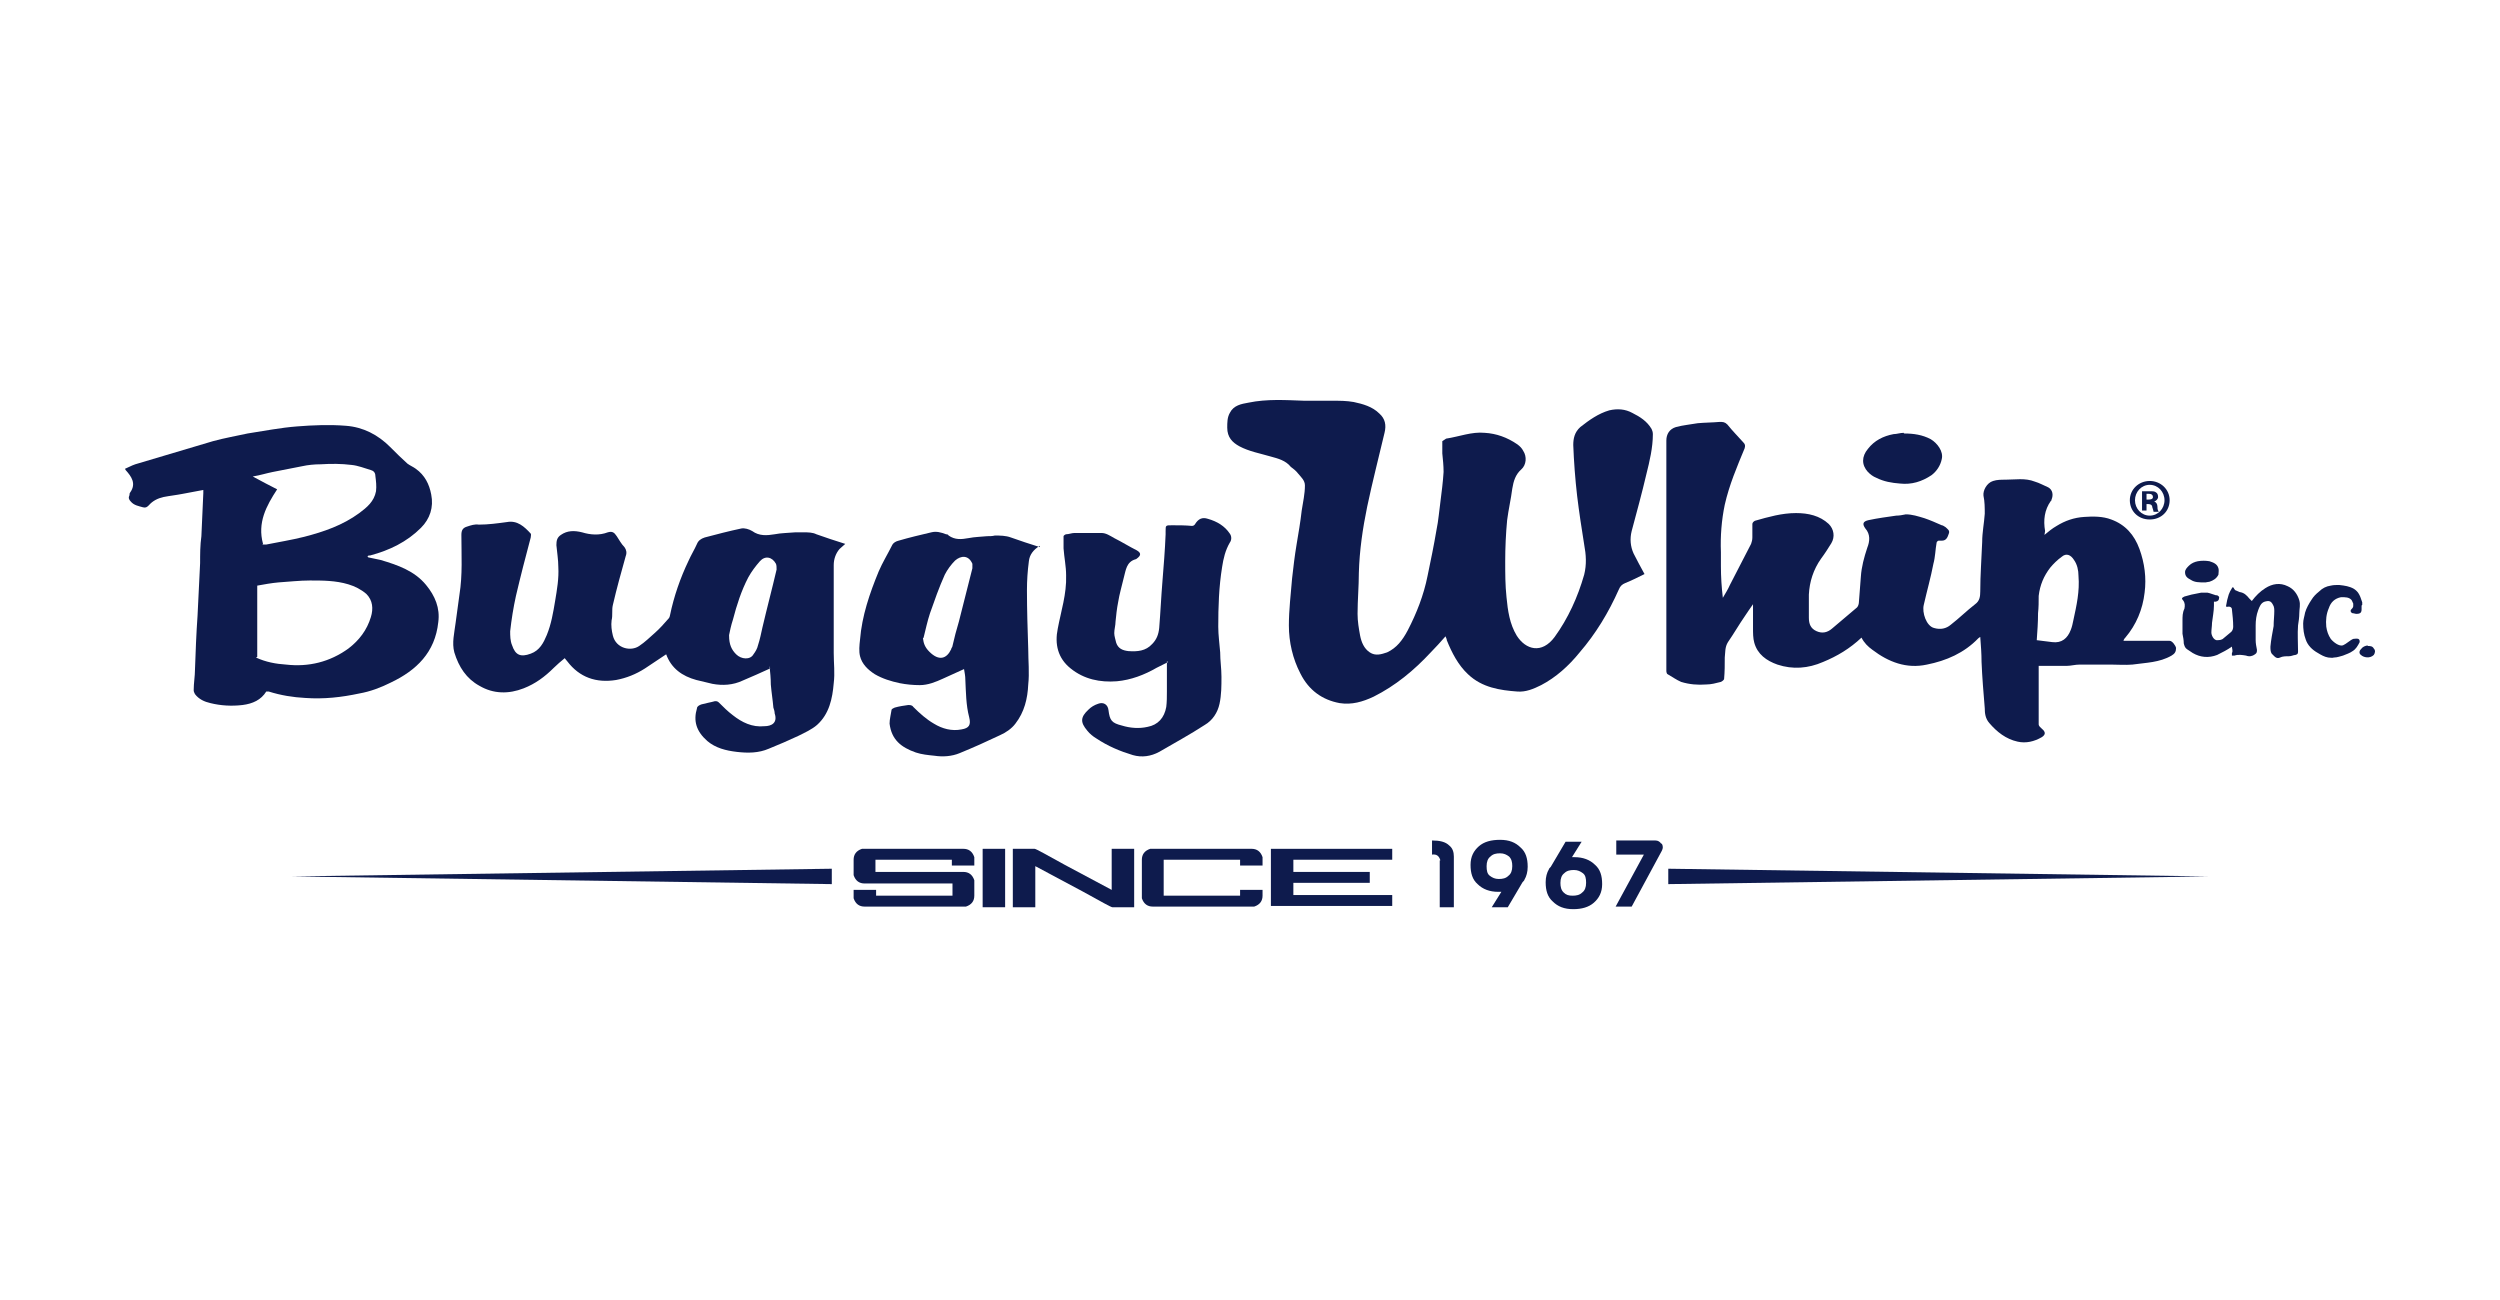 <svg xmlns="http://www.w3.org/2000/svg" fill="none" viewBox="0 0 200 104" height="104" width="200">
<path fill="#0E1B4D" d="M163.557 42.792C163.865 42.535 164.173 42.278 164.533 42.073C165.2 41.662 165.919 41.405 166.741 41.354C167.46 41.302 168.23 41.302 168.898 41.559C170.028 41.97 170.747 42.792 171.158 43.922C171.568 45.051 171.722 46.233 171.568 47.414C171.414 48.749 170.901 49.982 170.028 51.009C169.976 51.06 169.925 51.111 169.874 51.266C170.541 51.266 171.209 51.266 171.877 51.266C172.441 51.266 173.006 51.266 173.571 51.266C173.777 51.266 174.034 51.625 174.085 51.831C174.085 52.139 173.982 52.293 173.725 52.447C172.75 53.012 171.671 53.012 170.593 53.166C170.028 53.217 169.411 53.166 168.847 53.166C168.025 53.166 167.203 53.166 166.381 53.166C166.022 53.166 165.662 53.269 165.354 53.269C164.687 53.269 164.019 53.269 163.351 53.269C163.3 53.269 163.197 53.269 163.095 53.269C163.095 53.525 163.095 53.731 163.095 53.936C163.095 55.015 163.095 56.145 163.095 57.223C163.095 57.48 163.095 57.736 163.095 57.942C163.095 58.096 163.249 58.199 163.351 58.301C163.659 58.558 163.659 58.764 163.351 58.969C162.735 59.329 162.067 59.483 161.4 59.329C160.475 59.123 159.756 58.558 159.14 57.839C158.832 57.48 158.781 57.069 158.781 56.658C158.678 55.425 158.575 54.193 158.524 52.96C158.524 52.293 158.472 51.625 158.421 50.957C158.421 50.957 158.318 51.009 158.267 51.06C157.137 52.241 155.699 52.858 154.158 53.166C152.515 53.525 151.077 52.96 149.793 51.985C149.434 51.728 149.125 51.42 148.92 51.009C147.996 51.882 146.969 52.498 145.839 52.96C144.657 53.474 143.425 53.577 142.192 53.166C141.319 52.858 140.6 52.344 140.343 51.42C140.241 51.06 140.241 50.649 140.241 50.239C140.241 49.725 140.241 49.263 140.241 48.749C140.241 48.646 140.241 48.544 140.241 48.338C139.984 48.698 139.779 49.006 139.573 49.314C139.111 49.982 138.7 50.701 138.238 51.368C137.981 51.779 138.032 52.19 137.981 52.601C137.981 53.166 137.981 53.731 137.93 54.296C137.93 54.398 137.776 54.501 137.673 54.552C137.262 54.655 136.903 54.758 136.492 54.758C135.824 54.809 135.156 54.758 134.489 54.552C134.129 54.398 133.77 54.142 133.41 53.936C133.359 53.936 133.308 53.782 133.308 53.679C133.308 51.574 133.308 49.468 133.308 47.362C133.308 46.335 133.308 45.257 133.308 44.23C133.308 42.073 133.308 39.864 133.308 37.707C133.308 36.886 133.308 36.064 133.308 35.242C133.308 34.729 133.564 34.318 134.078 34.164C134.643 34.01 135.259 33.958 135.824 33.856C136.389 33.804 137.005 33.804 137.57 33.753C137.827 33.753 137.981 33.753 138.187 33.958C138.597 34.472 139.06 34.934 139.47 35.396C139.624 35.55 139.625 35.653 139.573 35.859C138.957 37.348 138.341 38.786 137.981 40.378C137.724 41.611 137.622 42.894 137.673 44.178C137.673 44.538 137.673 44.949 137.673 45.308C137.673 46.13 137.724 46.952 137.827 47.825C138.032 47.465 138.238 47.157 138.392 46.797C138.957 45.719 139.522 44.589 140.087 43.511C140.138 43.357 140.189 43.203 140.189 42.997C140.189 42.638 140.189 42.278 140.189 41.919C140.189 41.816 140.292 41.713 140.395 41.662C141.473 41.354 142.552 41.046 143.682 41.046C144.657 41.046 145.582 41.251 146.301 41.919C146.712 42.33 146.814 42.946 146.506 43.459C146.25 43.87 145.993 44.281 145.685 44.692C145.068 45.565 144.76 46.541 144.709 47.568C144.709 48.184 144.709 48.8 144.709 49.417C144.709 49.93 144.863 50.29 145.325 50.495C145.787 50.701 146.198 50.598 146.558 50.29C147.225 49.725 147.893 49.16 148.561 48.595C148.663 48.492 148.715 48.287 148.715 48.133C148.766 47.465 148.817 46.798 148.869 46.13C148.92 45.36 149.126 44.589 149.382 43.819C149.588 43.305 149.639 42.74 149.228 42.278C148.971 41.919 149.023 41.713 149.485 41.611C150.204 41.456 150.974 41.354 151.693 41.251C151.95 41.251 152.207 41.2 152.464 41.148C152.977 41.148 153.439 41.302 153.953 41.456C154.415 41.611 154.877 41.816 155.34 42.021C155.442 42.021 155.545 42.124 155.648 42.175C155.802 42.33 156.007 42.432 155.905 42.689C155.802 42.997 155.699 43.254 155.34 43.254C155.237 43.254 155.134 43.254 155.083 43.254C155.032 43.254 154.929 43.357 154.929 43.408C154.826 43.973 154.826 44.538 154.672 45.103C154.467 46.181 154.158 47.26 153.902 48.39C153.748 49.006 154.107 50.084 154.723 50.239C155.237 50.392 155.699 50.29 156.059 49.982C156.726 49.468 157.343 48.852 158.01 48.338C158.37 48.081 158.421 47.722 158.421 47.311C158.421 45.976 158.524 44.692 158.575 43.357C158.575 42.586 158.729 41.867 158.781 41.097C158.781 40.635 158.781 40.121 158.678 39.659C158.626 39.248 158.935 38.632 159.448 38.478C159.756 38.375 160.116 38.375 160.424 38.375C161.194 38.375 162.016 38.221 162.786 38.529C163.146 38.632 163.505 38.837 163.865 38.991C164.224 39.197 164.276 39.608 164.122 39.967C164.122 39.967 164.122 40.07 164.07 40.07C163.557 40.789 163.454 41.611 163.608 42.484L163.557 42.792ZM162.94 51.214C163.351 51.266 163.762 51.317 164.173 51.368C164.943 51.471 165.406 51.06 165.662 50.392C165.765 50.136 165.816 49.879 165.868 49.622C166.125 48.441 166.381 47.311 166.279 46.079C166.279 45.616 166.176 45.154 165.919 44.795C165.662 44.384 165.303 44.23 164.943 44.538C164.584 44.795 164.276 45.103 164.019 45.411C163.505 46.079 163.197 46.798 163.095 47.671C163.095 48.133 163.095 48.595 163.043 49.057C163.043 49.776 162.992 50.495 162.94 51.214Z" clip-rule="evenodd" fill-rule="evenodd"></path>
<path fill="#0E1B4D" d="M115.692 35.089C116.719 34.934 117.746 34.524 118.774 34.626C119.698 34.678 120.571 34.986 121.393 35.551C121.598 35.705 121.752 35.859 121.855 36.064C122.163 36.526 122.112 37.194 121.701 37.554C121.239 37.965 121.085 38.478 120.982 39.094C120.879 39.916 120.674 40.789 120.571 41.611C120.468 42.689 120.417 43.819 120.417 44.898C120.417 45.873 120.417 46.798 120.52 47.774C120.622 48.852 120.776 49.931 121.341 50.855C122.06 51.985 123.344 52.344 124.371 50.958C125.45 49.468 126.22 47.774 126.734 45.976C126.939 45.154 126.888 44.384 126.734 43.562C126.528 42.279 126.323 40.943 126.169 39.659C126.015 38.324 125.912 36.937 125.861 35.602C125.861 35.089 125.963 34.575 126.426 34.164C127.145 33.599 127.864 33.086 128.737 32.829C129.404 32.675 130.021 32.726 130.586 33.034C131.202 33.342 131.767 33.702 132.126 34.318C132.178 34.421 132.229 34.575 132.229 34.729C132.229 35.807 131.972 36.886 131.715 37.913C131.356 39.454 130.945 40.943 130.534 42.484C130.38 43.1 130.431 43.717 130.688 44.281C130.945 44.795 131.253 45.36 131.561 45.925C131.048 46.182 130.534 46.438 130.021 46.644C129.764 46.746 129.61 46.901 129.507 47.157C128.685 49.006 127.658 50.701 126.374 52.19C125.501 53.269 124.474 54.193 123.293 54.809C122.677 55.118 122.06 55.374 121.393 55.323C120.006 55.22 118.568 55.015 117.438 53.937C116.668 53.218 116.154 52.242 115.743 51.215C115.743 51.112 115.692 51.06 115.641 50.906C115.23 51.369 114.87 51.779 114.46 52.19C113.124 53.628 111.635 54.861 109.889 55.734C109.016 56.145 108.143 56.402 107.167 56.248C105.78 55.991 104.702 55.22 104.034 53.885C103.418 52.704 103.11 51.369 103.11 50.033C103.11 48.801 103.264 47.517 103.366 46.284C103.469 45.36 103.572 44.487 103.726 43.562C103.88 42.638 104.034 41.765 104.137 40.84C104.24 40.173 104.394 39.505 104.394 38.838C104.394 38.427 104.085 38.17 103.829 37.862C103.675 37.656 103.469 37.502 103.264 37.348C102.853 36.835 102.237 36.681 101.672 36.526C100.799 36.27 99.926 36.116 99.155 35.705C98.59 35.397 98.179 34.986 98.179 34.215C98.179 33.805 98.179 33.394 98.385 33.034C98.693 32.418 99.309 32.315 99.874 32.213C101.364 31.904 102.853 32.007 104.342 32.059C105.113 32.059 105.832 32.059 106.602 32.059C107.167 32.059 107.732 32.059 108.297 32.161C109.016 32.315 109.786 32.521 110.351 33.086C110.813 33.496 110.916 34.01 110.762 34.626C110.3 36.578 109.786 38.581 109.375 40.532C109.016 42.279 108.759 44.025 108.708 45.822C108.708 46.901 108.605 48.03 108.605 49.109C108.605 49.725 108.708 50.29 108.81 50.855C108.913 51.369 109.118 51.882 109.581 52.19C110.043 52.498 110.505 52.344 110.967 52.19C111.738 51.831 112.2 51.215 112.611 50.444C113.33 49.058 113.895 47.62 114.203 46.079C114.46 44.846 114.716 43.614 114.922 42.381C115.076 41.662 115.127 40.892 115.23 40.173C115.333 39.351 115.435 38.581 115.487 37.759C115.487 37.245 115.435 36.783 115.384 36.27C115.384 35.962 115.384 35.654 115.384 35.294L115.692 35.089Z" clip-rule="evenodd" fill-rule="evenodd"></path>
<path fill="#0E1B4D" d="M180.145 48.082C180.453 47.671 180.813 47.312 181.224 47.055C181.788 46.695 182.405 46.593 183.021 46.901C183.483 47.106 183.791 47.517 183.945 48.031C184.048 48.39 183.945 48.698 183.945 49.058C183.945 49.366 183.894 49.725 183.843 50.033C183.791 50.701 183.843 51.42 183.843 52.088C183.843 52.242 183.843 52.344 183.637 52.396C183.483 52.396 183.329 52.499 183.124 52.499C182.867 52.499 182.61 52.499 182.405 52.601C182.199 52.704 182.045 52.601 181.943 52.499C181.891 52.447 181.788 52.344 181.737 52.293C181.634 52.139 181.634 51.934 181.634 51.728C181.686 51.163 181.788 50.65 181.891 50.085C181.891 49.674 181.943 49.263 181.943 48.904C181.943 48.75 181.943 48.544 181.84 48.39C181.686 48.082 181.532 48.031 181.172 48.133C180.864 48.236 180.761 48.544 180.659 48.801C180.505 49.212 180.453 49.623 180.453 50.033C180.453 50.444 180.453 50.804 180.453 51.215C180.453 51.471 180.505 51.728 180.556 51.985C180.556 52.139 180.556 52.242 180.402 52.344C180.196 52.499 179.94 52.55 179.683 52.447C179.375 52.396 179.067 52.344 178.758 52.447C178.707 52.447 178.604 52.447 178.553 52.447C178.553 52.396 178.553 52.293 178.553 52.242C178.656 52.088 178.553 51.882 178.553 51.728C178.194 51.985 177.783 52.191 177.372 52.396C176.704 52.653 176.037 52.601 175.42 52.242C175.266 52.139 175.112 52.036 174.958 51.934C174.804 51.831 174.753 51.677 174.701 51.471C174.701 51.215 174.65 50.958 174.599 50.701C174.599 50.342 174.599 50.033 174.599 49.674C174.599 49.315 174.599 49.006 174.753 48.698C174.804 48.441 174.804 48.236 174.65 48.031C174.496 47.877 174.547 47.825 174.753 47.722C174.958 47.671 175.112 47.62 175.318 47.568C175.574 47.517 175.831 47.466 176.088 47.414C176.242 47.414 176.447 47.414 176.601 47.414C176.858 47.466 177.064 47.568 177.269 47.62H177.372C177.423 47.671 177.577 47.722 177.526 47.825C177.526 47.979 177.475 48.082 177.269 48.133C177.218 48.133 177.166 48.133 177.115 48.133C177.115 48.236 177.115 48.339 177.115 48.441C177.115 48.904 177.012 49.366 176.961 49.828C176.961 50.085 176.91 50.342 176.91 50.598C176.91 50.804 177.064 51.163 177.32 51.215C177.526 51.215 177.731 51.215 177.885 51.061C178.091 50.907 178.296 50.701 178.502 50.547C178.604 50.444 178.656 50.29 178.656 50.136C178.656 49.674 178.604 49.212 178.553 48.75C178.553 48.596 178.399 48.493 178.193 48.544C178.142 48.544 178.039 48.544 178.091 48.441C178.142 48.133 178.194 47.877 178.296 47.568C178.348 47.414 178.45 47.209 178.553 47.055C178.604 46.952 178.656 46.952 178.707 47.055C178.707 47.055 178.758 47.157 178.81 47.209C178.912 47.26 179.067 47.312 179.169 47.363C179.529 47.414 179.734 47.62 179.94 47.877C179.94 47.877 180.042 47.979 180.094 48.031L180.145 48.082Z" clip-rule="evenodd" fill-rule="evenodd"></path>
<path fill="#0E1B4D" d="M61.614 53.474C60.843 53.834 60.124 54.142 59.405 54.45C58.635 54.81 57.813 54.861 56.992 54.707C56.529 54.604 56.118 54.502 55.708 54.399C54.578 54.091 53.705 53.474 53.294 52.344C52.729 52.704 52.164 53.115 51.599 53.474C50.88 53.937 50.11 54.245 49.288 54.399C47.696 54.656 46.361 54.193 45.385 52.909C45.282 52.807 45.231 52.704 45.179 52.653C44.871 52.909 44.563 53.166 44.306 53.423C43.587 54.142 42.817 54.707 41.893 55.066C40.711 55.529 39.479 55.529 38.349 54.861C37.322 54.296 36.706 53.372 36.346 52.19C36.141 51.42 36.346 50.65 36.449 49.828C36.551 49.058 36.654 48.287 36.757 47.568C37.014 45.976 36.911 44.384 36.911 42.792C36.911 42.433 37.014 42.227 37.373 42.124C37.681 42.022 37.989 41.919 38.298 41.97C39.068 41.97 39.787 41.868 40.557 41.765C41.379 41.611 41.944 42.124 42.458 42.689C42.509 42.741 42.458 42.895 42.458 42.998C42.047 44.538 41.636 46.13 41.276 47.671C41.071 48.596 40.917 49.571 40.814 50.496C40.814 50.855 40.814 51.266 40.968 51.626C41.225 52.396 41.636 52.601 42.458 52.293C43.176 52.036 43.485 51.42 43.742 50.804C44.101 49.931 44.255 49.006 44.409 48.082C44.563 47.157 44.717 46.284 44.666 45.36C44.666 44.795 44.563 44.179 44.512 43.614C44.512 43.254 44.563 42.998 44.871 42.792C45.385 42.433 45.95 42.433 46.566 42.587C47.234 42.792 47.953 42.843 48.62 42.587C48.98 42.484 49.134 42.587 49.339 42.895C49.545 43.203 49.699 43.511 49.956 43.768C50.11 43.973 50.161 44.23 50.058 44.487C49.699 45.771 49.339 47.055 49.031 48.39C48.928 48.801 49.031 49.212 48.928 49.623C48.877 50.033 48.928 50.444 49.031 50.855C49.288 51.882 50.469 52.139 51.137 51.677C51.599 51.369 51.959 51.009 52.369 50.65C52.78 50.29 53.14 49.879 53.499 49.468C53.551 49.417 53.602 49.263 53.602 49.212C53.91 47.722 54.424 46.233 55.091 44.846C55.297 44.384 55.553 43.973 55.759 43.511C55.862 43.254 56.067 43.1 56.375 42.998C57.351 42.741 58.327 42.484 59.303 42.279C59.559 42.227 59.919 42.33 60.176 42.484C60.74 42.895 61.357 42.843 61.973 42.741C62.487 42.638 63.052 42.638 63.617 42.587C63.822 42.587 64.027 42.587 64.284 42.587C64.644 42.587 65.003 42.587 65.311 42.741C66.03 42.998 66.801 43.254 67.622 43.511C67.468 43.665 67.314 43.768 67.16 43.922C66.852 44.282 66.698 44.744 66.698 45.206C66.698 46.182 66.698 47.157 66.698 48.082C66.698 48.698 66.698 49.366 66.698 49.982C66.698 50.752 66.698 51.523 66.698 52.242C66.698 53.063 66.801 53.834 66.698 54.656C66.595 55.888 66.338 57.121 65.363 57.994C64.952 58.353 64.387 58.61 63.873 58.867C63.103 59.226 62.281 59.586 61.511 59.894C60.689 60.253 59.816 60.253 58.943 60.151C58.07 60.048 57.248 59.843 56.581 59.278C55.708 58.507 55.451 57.686 55.759 56.658C55.759 56.504 55.964 56.402 56.118 56.35C56.478 56.248 56.837 56.196 57.197 56.093C57.3 56.093 57.402 56.093 57.505 56.196C57.865 56.556 58.224 56.915 58.635 57.223C59.354 57.788 60.176 58.199 61.151 58.096C61.716 58.096 62.23 57.84 61.973 57.069C61.973 56.915 61.922 56.761 61.87 56.607C61.819 55.991 61.716 55.374 61.665 54.758C61.665 54.245 61.614 53.782 61.562 53.269L61.614 53.474ZM58.327 50.855C58.327 51.574 58.532 51.985 58.892 52.344C59.303 52.755 60.022 52.807 60.278 52.344C60.432 52.139 60.587 51.882 60.638 51.626C60.792 51.163 60.895 50.65 60.997 50.188C61.357 48.647 61.768 47.106 62.127 45.565C62.127 45.411 62.127 45.206 62.076 45.103C61.768 44.538 61.203 44.436 60.792 44.898C60.432 45.309 60.124 45.719 59.867 46.182C59.303 47.26 58.943 48.39 58.635 49.571C58.481 50.033 58.378 50.547 58.327 50.804V50.855Z" clip-rule="evenodd" fill-rule="evenodd"></path>
<path fill="#0E1B4D" d="M29.464 44.59C29.772 44.641 30.132 44.744 30.44 44.795C31.827 45.206 33.162 45.669 34.086 46.798C34.805 47.671 35.216 48.647 35.062 49.777C34.805 52.191 33.316 53.629 31.262 54.605C30.44 55.015 29.618 55.324 28.745 55.478C27.307 55.786 25.921 55.94 24.431 55.837C23.456 55.786 22.48 55.632 21.504 55.324C21.453 55.324 21.35 55.324 21.299 55.324C20.888 55.991 20.22 56.299 19.398 56.402C18.525 56.505 17.652 56.453 16.831 56.248C16.368 56.145 15.906 55.94 15.598 55.529C15.546 55.426 15.495 55.324 15.495 55.221C15.495 54.656 15.598 54.091 15.598 53.577C15.649 52.139 15.701 50.701 15.803 49.264C15.855 47.877 15.957 46.439 16.009 45.052C16.009 44.333 16.009 43.614 16.111 42.895C16.163 41.765 16.214 40.584 16.265 39.454C16.265 39.403 16.265 39.3 16.265 39.197C15.701 39.3 15.136 39.403 14.622 39.506C14.108 39.608 13.595 39.66 13.081 39.762C12.619 39.865 12.208 40.071 11.9 40.43C11.746 40.584 11.643 40.636 11.438 40.584C11.079 40.481 10.719 40.43 10.462 40.122C10.308 39.968 10.257 39.814 10.36 39.608C10.36 39.557 10.36 39.454 10.411 39.403C10.924 38.684 10.514 38.119 10.051 37.605C10.051 37.605 10.051 37.605 10 37.503C10.257 37.4 10.514 37.246 10.822 37.143C12.876 36.527 14.982 35.911 17.036 35.294C17.96 35.038 18.885 34.884 19.809 34.678C21.144 34.473 22.428 34.216 23.764 34.113C25.047 34.011 26.383 33.959 27.667 34.062C29.053 34.165 30.235 34.781 31.21 35.757C31.673 36.219 32.135 36.681 32.597 37.092C32.802 37.246 33.059 37.349 33.265 37.503C33.984 38.016 34.343 38.735 34.497 39.557C34.703 40.584 34.395 41.509 33.675 42.228C32.546 43.357 31.159 44.025 29.618 44.436C29.567 44.436 29.464 44.436 29.413 44.487C29.413 44.487 29.413 44.487 29.413 44.539L29.464 44.59ZM20.477 52.602C21.247 52.961 22.069 53.115 22.89 53.167C24.688 53.372 26.383 52.961 27.872 51.883C28.745 51.215 29.361 50.393 29.67 49.366C29.875 48.699 29.824 48.031 29.31 47.517C28.899 47.158 28.386 46.901 27.872 46.747C26.845 46.439 25.818 46.439 24.791 46.439C23.969 46.439 23.096 46.541 22.274 46.593C21.709 46.644 21.144 46.747 20.579 46.85V52.55L20.477 52.602ZM20.99 43.563C21.093 43.563 21.196 43.563 21.299 43.563C22.326 43.357 23.301 43.203 24.328 42.947C25.921 42.536 27.41 42.022 28.745 41.046C29.361 40.584 29.926 40.122 30.081 39.3C30.132 38.889 30.081 38.478 30.029 38.068C30.029 37.811 29.875 37.657 29.67 37.605C29.156 37.451 28.642 37.246 28.129 37.195C27.307 37.092 26.485 37.092 25.664 37.143C25.15 37.143 24.637 37.195 24.174 37.297C23.353 37.451 22.582 37.605 21.812 37.76C21.299 37.862 20.836 38.016 20.22 38.119C20.888 38.478 21.555 38.838 22.172 39.146C21.299 40.481 20.579 41.817 21.042 43.511L20.99 43.563Z" clip-rule="evenodd" fill-rule="evenodd"></path>
<path fill="#0E1B4D" d="M83.183 43.665C82.67 43.973 82.362 44.384 82.31 44.898C82.208 45.668 82.156 46.438 82.156 47.209C82.156 48.801 82.208 50.342 82.259 51.934C82.259 52.858 82.362 53.834 82.259 54.758C82.208 55.888 81.951 56.967 81.232 57.891C80.924 58.302 80.461 58.61 79.999 58.816C78.921 59.329 77.894 59.791 76.764 60.254C76.147 60.51 75.428 60.562 74.761 60.459C74.247 60.408 73.734 60.356 73.272 60.202C72.09 59.791 71.32 59.175 71.166 57.891C71.166 57.532 71.269 57.172 71.32 56.813C71.32 56.71 71.474 56.658 71.577 56.607C71.936 56.504 72.296 56.453 72.655 56.402C72.809 56.402 72.963 56.402 73.066 56.556C73.58 57.069 74.093 57.532 74.71 57.891C75.377 58.302 76.147 58.507 76.918 58.353C77.534 58.251 77.688 57.994 77.534 57.377C77.277 56.402 77.277 55.375 77.226 54.347C77.226 54.091 77.175 53.834 77.123 53.526C76.558 53.782 75.993 54.039 75.428 54.296C74.864 54.553 74.247 54.81 73.58 54.81C73.066 54.81 72.501 54.758 71.988 54.656C71.269 54.502 70.601 54.296 69.985 53.937C69.42 53.577 68.957 53.115 68.803 52.499C68.701 52.088 68.752 51.626 68.803 51.163C68.957 49.263 69.574 47.466 70.293 45.719C70.601 45.001 71.012 44.333 71.371 43.614C71.474 43.408 71.679 43.306 71.885 43.254C72.758 42.998 73.631 42.792 74.504 42.587C74.915 42.484 75.274 42.587 75.685 42.741C75.737 42.741 75.839 42.741 75.891 42.843C76.404 43.203 76.918 43.152 77.483 43.049C77.996 42.946 78.51 42.946 78.972 42.895C79.177 42.895 79.383 42.895 79.588 42.843C79.999 42.843 80.461 42.843 80.872 42.998C81.591 43.254 82.362 43.511 83.183 43.768V43.665ZM73.836 51.061C73.888 51.471 73.99 51.78 74.35 52.139C75.12 52.91 75.737 52.704 76.096 51.934C76.096 51.831 76.199 51.78 76.199 51.677C76.353 51.009 76.507 50.393 76.712 49.725C77.072 48.287 77.431 46.901 77.791 45.463C77.791 45.36 77.791 45.206 77.791 45.103C77.483 44.384 76.867 44.436 76.404 44.846C76.096 45.155 75.788 45.565 75.582 45.976C75.12 47.003 74.761 48.031 74.401 49.058C74.196 49.674 74.042 50.393 73.888 51.009L73.836 51.061Z" clip-rule="evenodd" fill-rule="evenodd"></path>
<path fill="#0E1B4D" d="M93.455 52.961C93.147 53.115 92.838 53.269 92.53 53.423C91.555 53.988 90.476 54.399 89.346 54.502C88.011 54.604 86.727 54.347 85.649 53.474C84.621 52.653 84.365 51.523 84.621 50.29C84.878 48.904 85.34 47.517 85.289 46.028C85.289 45.309 85.135 44.59 85.084 43.871C85.084 43.563 85.084 43.203 85.084 42.895C85.084 42.844 85.238 42.741 85.289 42.741C85.495 42.741 85.751 42.638 85.957 42.638C86.676 42.638 87.395 42.638 88.114 42.638C88.473 42.638 88.781 42.844 89.141 43.049C89.757 43.357 90.322 43.717 90.938 44.025C91.298 44.23 91.298 44.436 90.938 44.692C90.938 44.692 90.887 44.744 90.836 44.744C90.117 44.949 90.065 45.617 89.911 46.182C89.757 46.849 89.552 47.517 89.449 48.185C89.346 48.698 89.295 49.212 89.243 49.725C89.243 50.033 89.141 50.342 89.141 50.65C89.141 50.907 89.243 51.163 89.295 51.42C89.449 51.882 89.808 52.036 90.271 52.088C90.99 52.139 91.657 52.088 92.171 51.523C92.53 51.163 92.684 50.752 92.736 50.239C92.838 49.006 92.89 47.774 92.993 46.541C93.095 45.257 93.198 44.025 93.249 42.741C93.249 42.638 93.249 42.587 93.249 42.484C93.249 42.022 93.249 42.022 93.763 42.022C94.276 42.022 94.841 42.022 95.355 42.073C95.458 42.073 95.56 42.022 95.612 41.919C95.869 41.508 96.177 41.354 96.639 41.508C97.358 41.714 97.974 42.073 98.385 42.69C98.539 42.895 98.539 43.203 98.385 43.408C98.025 44.025 97.871 44.692 97.769 45.36C97.512 46.952 97.461 48.544 97.461 50.136C97.461 50.804 97.563 51.523 97.615 52.191C97.615 52.858 97.717 53.474 97.717 54.142C97.717 54.861 97.717 55.58 97.563 56.299C97.409 57.018 96.998 57.634 96.382 57.994C95.201 58.764 93.968 59.432 92.736 60.151C92.068 60.51 91.349 60.613 90.63 60.408C89.603 60.099 88.627 59.689 87.703 59.072C87.446 58.918 87.189 58.713 86.984 58.456C86.419 57.788 86.419 57.378 87.087 56.761C87.292 56.556 87.549 56.402 87.857 56.299C88.268 56.145 88.627 56.35 88.679 56.813C88.781 57.634 88.935 57.84 89.757 58.045C90.425 58.251 91.144 58.302 91.811 58.148C92.633 57.994 93.147 57.429 93.301 56.556C93.352 56.145 93.352 55.734 93.352 55.323C93.352 54.604 93.352 53.885 93.352 53.115C93.352 53.064 93.352 53.012 93.352 52.91L93.455 52.961Z" clip-rule="evenodd" fill-rule="evenodd"></path>
<path fill="#0E1B4D" d="M152.309 34.678C153.08 34.678 153.799 34.781 154.466 35.14C154.98 35.448 155.494 36.116 155.34 36.732C155.237 37.246 154.929 37.708 154.518 38.016C153.747 38.53 152.926 38.786 152.001 38.684C151.334 38.632 150.717 38.53 150.101 38.221C149.844 38.119 149.639 37.965 149.434 37.759C148.92 37.194 148.92 36.527 149.434 35.91C149.947 35.243 150.666 34.883 151.488 34.729C151.745 34.729 152.001 34.627 152.309 34.627V34.678Z" clip-rule="evenodd" fill-rule="evenodd"></path>
<path fill="#0E1B4D" d="M176.396 46.593C175.934 46.593 175.574 46.593 175.266 46.387C174.958 46.233 174.804 46.079 174.804 45.771C174.804 45.566 174.958 45.411 175.112 45.257C175.317 45.052 175.574 44.949 175.831 44.898C176.139 44.846 176.447 44.846 176.755 44.898C177.064 45.001 177.372 45.103 177.474 45.463C177.526 45.617 177.474 45.822 177.474 45.976C177.32 46.285 177.064 46.439 176.755 46.541C176.653 46.541 176.499 46.593 176.447 46.593H176.396Z" clip-rule="evenodd" fill-rule="evenodd"></path>
<path fill="#0E1B4D" d="M189.389 51.677C189.595 51.677 189.8 51.677 189.903 51.882C190.057 52.036 190.005 52.242 189.903 52.396C189.595 52.704 189.081 52.601 188.876 52.396C188.721 52.293 188.721 52.088 188.876 51.934C189.03 51.728 189.184 51.677 189.44 51.626L189.389 51.677Z" clip-rule="evenodd" fill-rule="evenodd"></path>
<path fill="#0E1B4D" d="M188.978 48.39V48.288V48.185C188.773 47.517 188.619 47.312 188.311 47.106C187.951 46.901 187.592 46.85 187.129 46.798C186.924 46.798 186.667 46.798 186.462 46.85C186.102 46.901 185.794 47.055 185.537 47.312C185.281 47.517 185.075 47.723 184.921 47.98C184.716 48.288 184.51 48.647 184.407 49.007C184.356 49.315 184.253 49.572 184.253 49.88C184.253 50.342 184.305 50.753 184.459 51.164C184.613 51.626 184.972 51.985 185.435 52.242C185.691 52.396 185.948 52.55 186.256 52.602C186.41 52.602 186.564 52.653 186.719 52.602C186.975 52.602 187.232 52.499 187.438 52.448C187.694 52.345 188.002 52.242 188.208 52.088C188.465 51.934 188.619 51.677 188.773 51.369C188.773 51.266 188.773 51.164 188.67 51.112C188.516 51.061 188.413 51.112 188.259 51.112C188.002 51.215 187.694 51.523 187.438 51.626C187.129 51.729 186.667 51.369 186.462 51.112C186.256 50.804 186.154 50.496 186.102 50.136C186.051 49.623 186.102 49.109 186.308 48.647C186.462 48.185 186.77 47.877 187.283 47.774C187.643 47.774 187.9 47.774 188.105 47.98C188.157 48.031 188.208 48.185 188.259 48.288C188.259 48.288 188.259 48.39 188.259 48.442C188.259 48.544 188.259 48.596 188.105 48.75C188.002 48.853 188.054 49.007 188.208 49.058C188.311 49.058 188.413 49.109 188.516 49.109C188.824 49.109 188.927 49.007 188.927 48.75C188.927 48.647 188.927 48.544 188.927 48.442L188.978 48.39Z" clip-rule="evenodd" fill-rule="evenodd"></path>
<path fill="#0E1B4D" d="M173.571 40.019C173.571 40.892 172.904 41.559 171.979 41.559C171.055 41.559 170.387 40.892 170.387 40.019C170.387 39.146 171.106 38.478 171.979 38.478C172.852 38.478 173.571 39.146 173.571 40.019ZM170.798 40.019C170.798 40.686 171.312 41.251 171.979 41.251C172.647 41.251 173.16 40.686 173.16 40.019C173.16 39.351 172.647 38.786 171.979 38.786C171.312 38.786 170.798 39.351 170.798 40.019ZM171.722 40.84H171.363V39.3C171.517 39.3 171.722 39.3 171.979 39.3C172.236 39.3 172.39 39.3 172.493 39.402C172.595 39.454 172.647 39.608 172.647 39.762C172.647 39.916 172.493 40.07 172.339 40.121C172.493 40.173 172.595 40.327 172.595 40.532C172.595 40.789 172.647 40.84 172.698 40.943H172.287C172.287 40.892 172.236 40.738 172.185 40.584C172.185 40.43 172.082 40.327 171.876 40.327H171.722V40.943V40.84ZM171.722 39.967H171.876C172.082 39.967 172.236 39.916 172.236 39.762C172.236 39.608 172.133 39.505 171.928 39.505C171.722 39.505 171.774 39.505 171.722 39.505V39.967Z"></path>
<path fill="#0E1B4D" d="M69.163 67.905H77.072C77.483 67.905 77.791 68.111 77.945 68.573C77.945 68.676 77.945 68.727 77.945 68.778V69.24H76.148V68.778H70.036V69.754H77.072C77.483 69.754 77.791 69.96 77.945 70.422C77.945 70.525 77.945 70.576 77.945 70.627V71.654C77.945 72.065 77.74 72.373 77.278 72.527C77.175 72.527 77.123 72.527 77.072 72.527H69.163C68.752 72.527 68.444 72.322 68.29 71.86C68.29 71.757 68.29 71.706 68.29 71.654V71.192H70.088V71.654H76.199V70.678H69.163C68.752 70.678 68.444 70.473 68.29 70.011C68.29 69.908 68.29 69.857 68.29 69.805V68.778C68.29 68.368 68.496 68.059 68.958 67.905C69.06 67.905 69.112 67.905 69.163 67.905Z"></path>
<path fill="#0E1B4D" d="M78.612 67.905H80.41V72.579H78.612V67.905Z"></path>
<path fill="#0E1B4D" d="M81.026 67.905H82.772C82.875 67.905 83.697 68.368 85.186 69.189C87.6 70.473 88.833 71.141 88.935 71.192V67.905H90.733V72.579H88.987C88.884 72.579 88.062 72.117 86.573 71.295C84.159 70.011 82.927 69.343 82.824 69.292V72.579H81.026V67.905Z"></path>
<path fill="#0E1B4D" d="M92.222 67.905H100.131C100.542 67.905 100.85 68.111 101.004 68.573C101.004 68.676 101.004 68.727 101.004 68.778V69.24H99.207V68.778H93.095V71.654H99.207V71.192H101.004V71.654C101.004 72.065 100.799 72.373 100.337 72.527C100.234 72.527 100.183 72.527 100.131 72.527H92.222C91.811 72.527 91.503 72.322 91.349 71.86C91.349 71.757 91.349 71.706 91.349 71.654V68.778C91.349 68.368 91.555 68.059 92.017 67.905C92.12 67.905 92.171 67.905 92.222 67.905Z"></path>
<path fill="#0E1B4D" d="M101.672 67.906H111.378V68.778H103.469V69.754H109.581V70.627H103.469V71.603H111.378V72.476H101.672V67.803V67.906Z"></path>
<path fill="#0E1B4D" d="M115.23 68.83C115.127 68.47 114.922 68.316 114.562 68.368V67.238C115.179 67.238 115.641 67.341 115.949 67.649C116.206 67.854 116.308 68.162 116.308 68.522V72.579H115.179V68.83H115.23Z"></path>
<path fill="#0E1B4D" d="M120.109 71.346C120.006 71.346 119.955 71.346 119.852 71.346C119.185 71.346 118.62 71.141 118.209 70.73C117.798 70.371 117.644 69.857 117.644 69.189C117.644 68.522 117.901 68.06 118.311 67.7C118.722 67.341 119.287 67.186 120.006 67.186C120.725 67.186 121.239 67.392 121.65 67.803C122.06 68.162 122.215 68.676 122.215 69.344C122.215 69.754 122.112 70.114 121.958 70.371C121.958 70.422 121.855 70.525 121.804 70.576L120.622 72.579H119.339L120.109 71.346ZM120.982 69.292C120.982 68.984 120.931 68.727 120.725 68.522C120.52 68.368 120.314 68.265 120.006 68.265C119.698 68.265 119.441 68.316 119.236 68.522C119.03 68.676 118.928 68.933 118.928 69.292C118.928 69.652 118.979 69.908 119.185 70.062C119.39 70.217 119.595 70.319 119.904 70.319C120.212 70.319 120.468 70.268 120.674 70.062C120.879 69.908 120.982 69.652 120.982 69.292Z"></path>
<path fill="#0E1B4D" d="M125.707 68.573C125.81 68.573 125.861 68.573 125.964 68.573C126.631 68.573 127.196 68.779 127.607 69.19C128.018 69.549 128.172 70.063 128.172 70.73C128.172 71.398 127.915 71.86 127.504 72.22C127.093 72.579 126.529 72.733 125.861 72.733C125.142 72.733 124.628 72.528 124.218 72.117C123.807 71.757 123.653 71.244 123.653 70.576C123.653 70.165 123.755 69.806 123.909 69.549C123.909 69.498 124.012 69.395 124.063 69.344L125.245 67.341H126.529L125.758 68.573H125.707ZM124.834 70.628C124.834 70.936 124.885 71.193 125.091 71.398C125.296 71.603 125.501 71.655 125.81 71.655C126.118 71.655 126.374 71.603 126.58 71.398C126.785 71.244 126.888 70.987 126.888 70.628C126.888 70.268 126.837 70.011 126.631 69.857C126.426 69.703 126.22 69.6 125.912 69.6C125.604 69.6 125.347 69.652 125.142 69.857C124.937 70.011 124.834 70.268 124.834 70.628Z"></path>
<path fill="#0E1B4D" d="M132.948 67.495C133.051 67.7 133.051 67.854 132.948 68.059L130.534 72.528H129.25L131.51 68.368H129.302V67.238H132.434C132.64 67.238 132.794 67.341 132.897 67.495H132.948Z"></path>
<path fill="#0E1B4D" d="M66.544 70.73L23.353 70.114L66.544 69.498V70.73Z"></path>
<path fill="#0E1B4D" d="M133.462 69.498L176.653 70.114L133.462 70.73V69.498Z"></path>
</svg>
